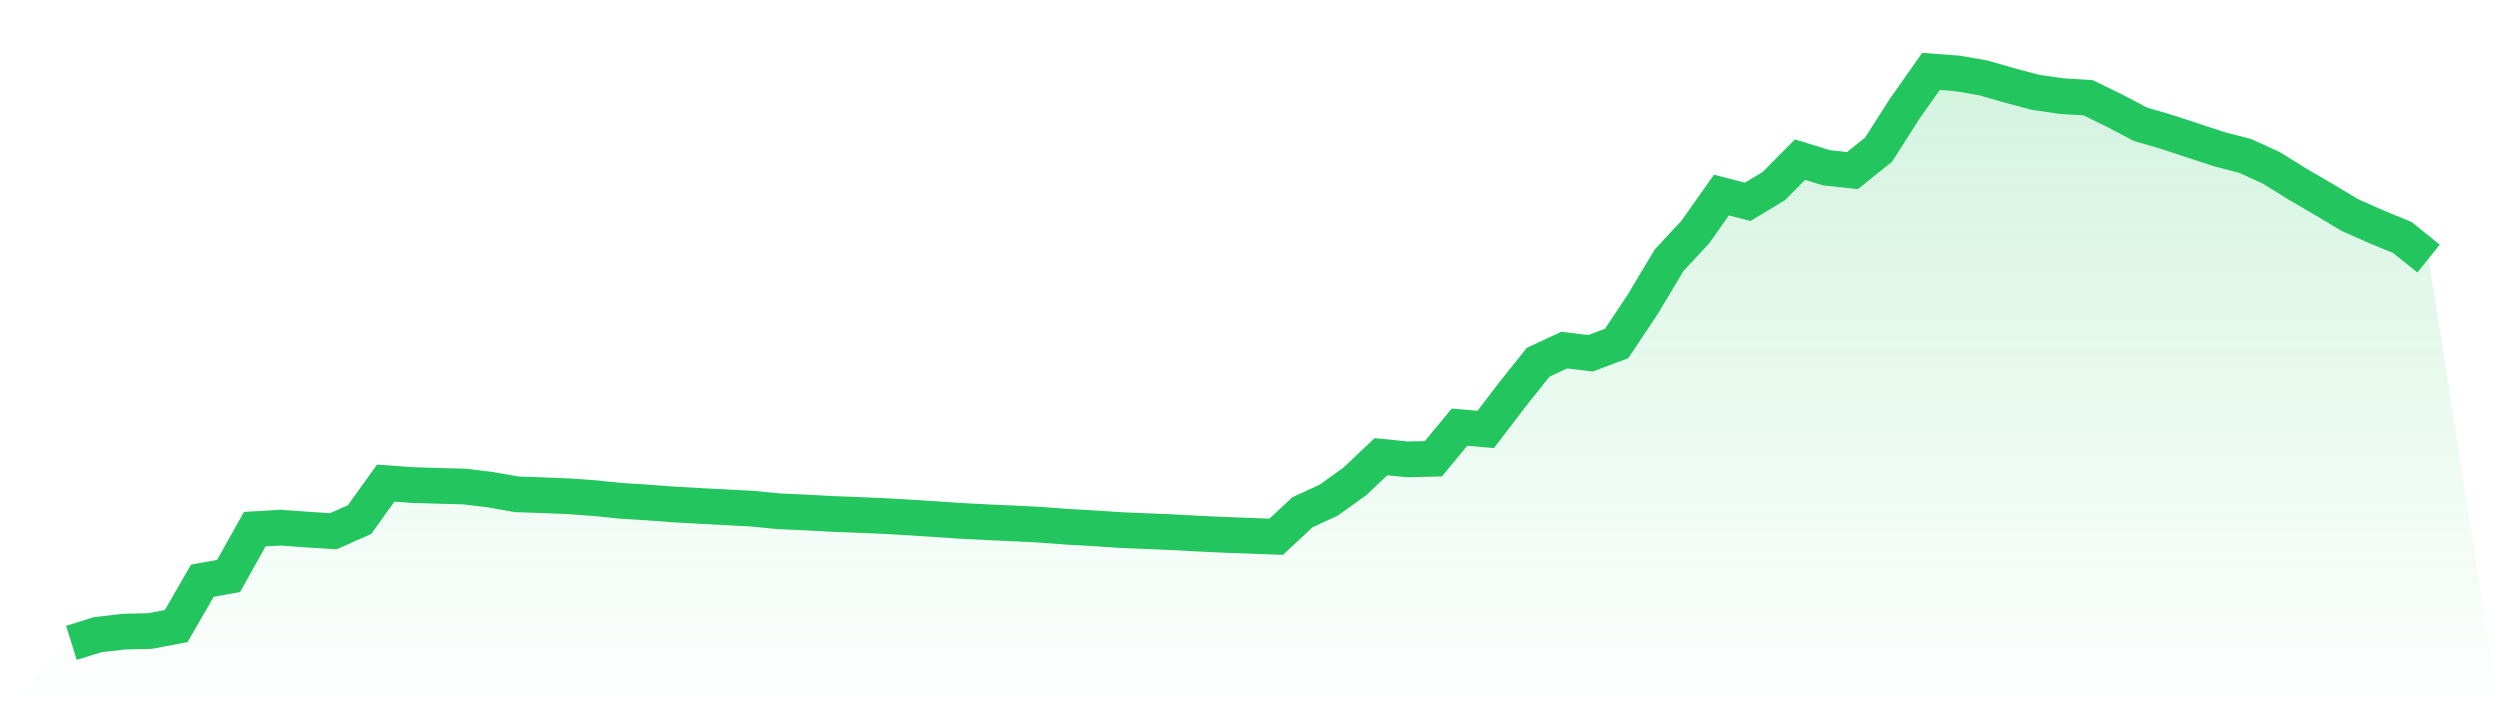 <svg viewBox="0 0 140 40" xmlns="http://www.w3.org/2000/svg">
<defs>
<linearGradient id="gradient" x1="0" x2="0" y1="0" y2="1">
<stop offset="0%" stop-color="#22c55e" stop-opacity="0.2"/>
<stop offset="100%" stop-color="#22c55e" stop-opacity="0"/>
</linearGradient>
</defs>
<path d="M4,36 L4,36 L5.467,35.542 L6.933,35.372 L8.4,35.337 L9.867,35.061 L11.333,32.518 L12.8,32.254 L14.267,29.633 L15.733,29.548 L17.2,29.657 L18.667,29.748 L20.133,29.098 L21.6,27.055 L23.067,27.16 L24.533,27.207 L26,27.244 L27.467,27.424 L28.933,27.681 L30.4,27.732 L31.867,27.793 L33.333,27.899 L34.8,28.049 L36.267,28.139 L37.733,28.251 L39.2,28.332 L40.667,28.408 L42.133,28.486 L43.6,28.631 L45.067,28.696 L46.533,28.776 L48,28.833 L49.467,28.895 L50.933,28.978 L52.4,29.073 L53.867,29.172 L55.333,29.248 L56.8,29.311 L58.267,29.386 L59.733,29.497 L61.2,29.58 L62.667,29.678 L64.133,29.741 L65.6,29.801 L67.067,29.88 L68.533,29.95 L70,30.003 L71.467,30.058 L72.933,28.689 L74.4,28.013 L75.867,26.962 L77.333,25.575 L78.8,25.724 L80.267,25.691 L81.733,23.92 L83.2,24.049 L84.667,22.127 L86.133,20.29 L87.6,19.605 L89.067,19.783 L90.533,19.234 L92,17.029 L93.467,14.576 L94.933,12.999 L96.4,10.925 L97.867,11.302 L99.333,10.421 L100.8,8.94 L102.267,9.392 L103.733,9.555 L105.2,8.38 L106.667,6.08 L108.133,4 L109.6,4.109 L111.067,4.361 L112.533,4.785 L114,5.173 L115.467,5.384 L116.933,5.474 L118.4,6.189 L119.867,6.96 L121.333,7.387 L122.8,7.87 L124.267,8.352 L125.733,8.732 L127.2,9.403 L128.667,10.314 L130.133,11.169 L131.6,12.046 L133.067,12.697 L134.533,13.299 L136,14.48 L140,40 L0,40 z" fill="url(#gradient)"/>
<path d="M4,36 L4,36 L5.467,35.542 L6.933,35.372 L8.4,35.337 L9.867,35.061 L11.333,32.518 L12.8,32.254 L14.267,29.633 L15.733,29.548 L17.2,29.657 L18.667,29.748 L20.133,29.098 L21.6,27.055 L23.067,27.16 L24.533,27.207 L26,27.244 L27.467,27.424 L28.933,27.681 L30.4,27.732 L31.867,27.793 L33.333,27.899 L34.8,28.049 L36.267,28.139 L37.733,28.251 L39.2,28.332 L40.667,28.408 L42.133,28.486 L43.6,28.631 L45.067,28.696 L46.533,28.776 L48,28.833 L49.467,28.895 L50.933,28.978 L52.4,29.073 L53.867,29.172 L55.333,29.248 L56.8,29.311 L58.267,29.386 L59.733,29.497 L61.2,29.58 L62.667,29.678 L64.133,29.741 L65.6,29.801 L67.067,29.88 L68.533,29.95 L70,30.003 L71.467,30.058 L72.933,28.689 L74.4,28.013 L75.867,26.962 L77.333,25.575 L78.8,25.724 L80.267,25.691 L81.733,23.92 L83.2,24.049 L84.667,22.127 L86.133,20.29 L87.6,19.605 L89.067,19.783 L90.533,19.234 L92,17.029 L93.467,14.576 L94.933,12.999 L96.4,10.925 L97.867,11.302 L99.333,10.421 L100.8,8.94 L102.267,9.392 L103.733,9.555 L105.2,8.38 L106.667,6.08 L108.133,4 L109.6,4.109 L111.067,4.361 L112.533,4.785 L114,5.173 L115.467,5.384 L116.933,5.474 L118.4,6.189 L119.867,6.96 L121.333,7.387 L122.8,7.87 L124.267,8.352 L125.733,8.732 L127.2,9.403 L128.667,10.314 L130.133,11.169 L131.6,12.046 L133.067,12.697 L134.533,13.299 L136,14.48" fill="none" stroke="#22c55e" stroke-width="2"/>
</svg>